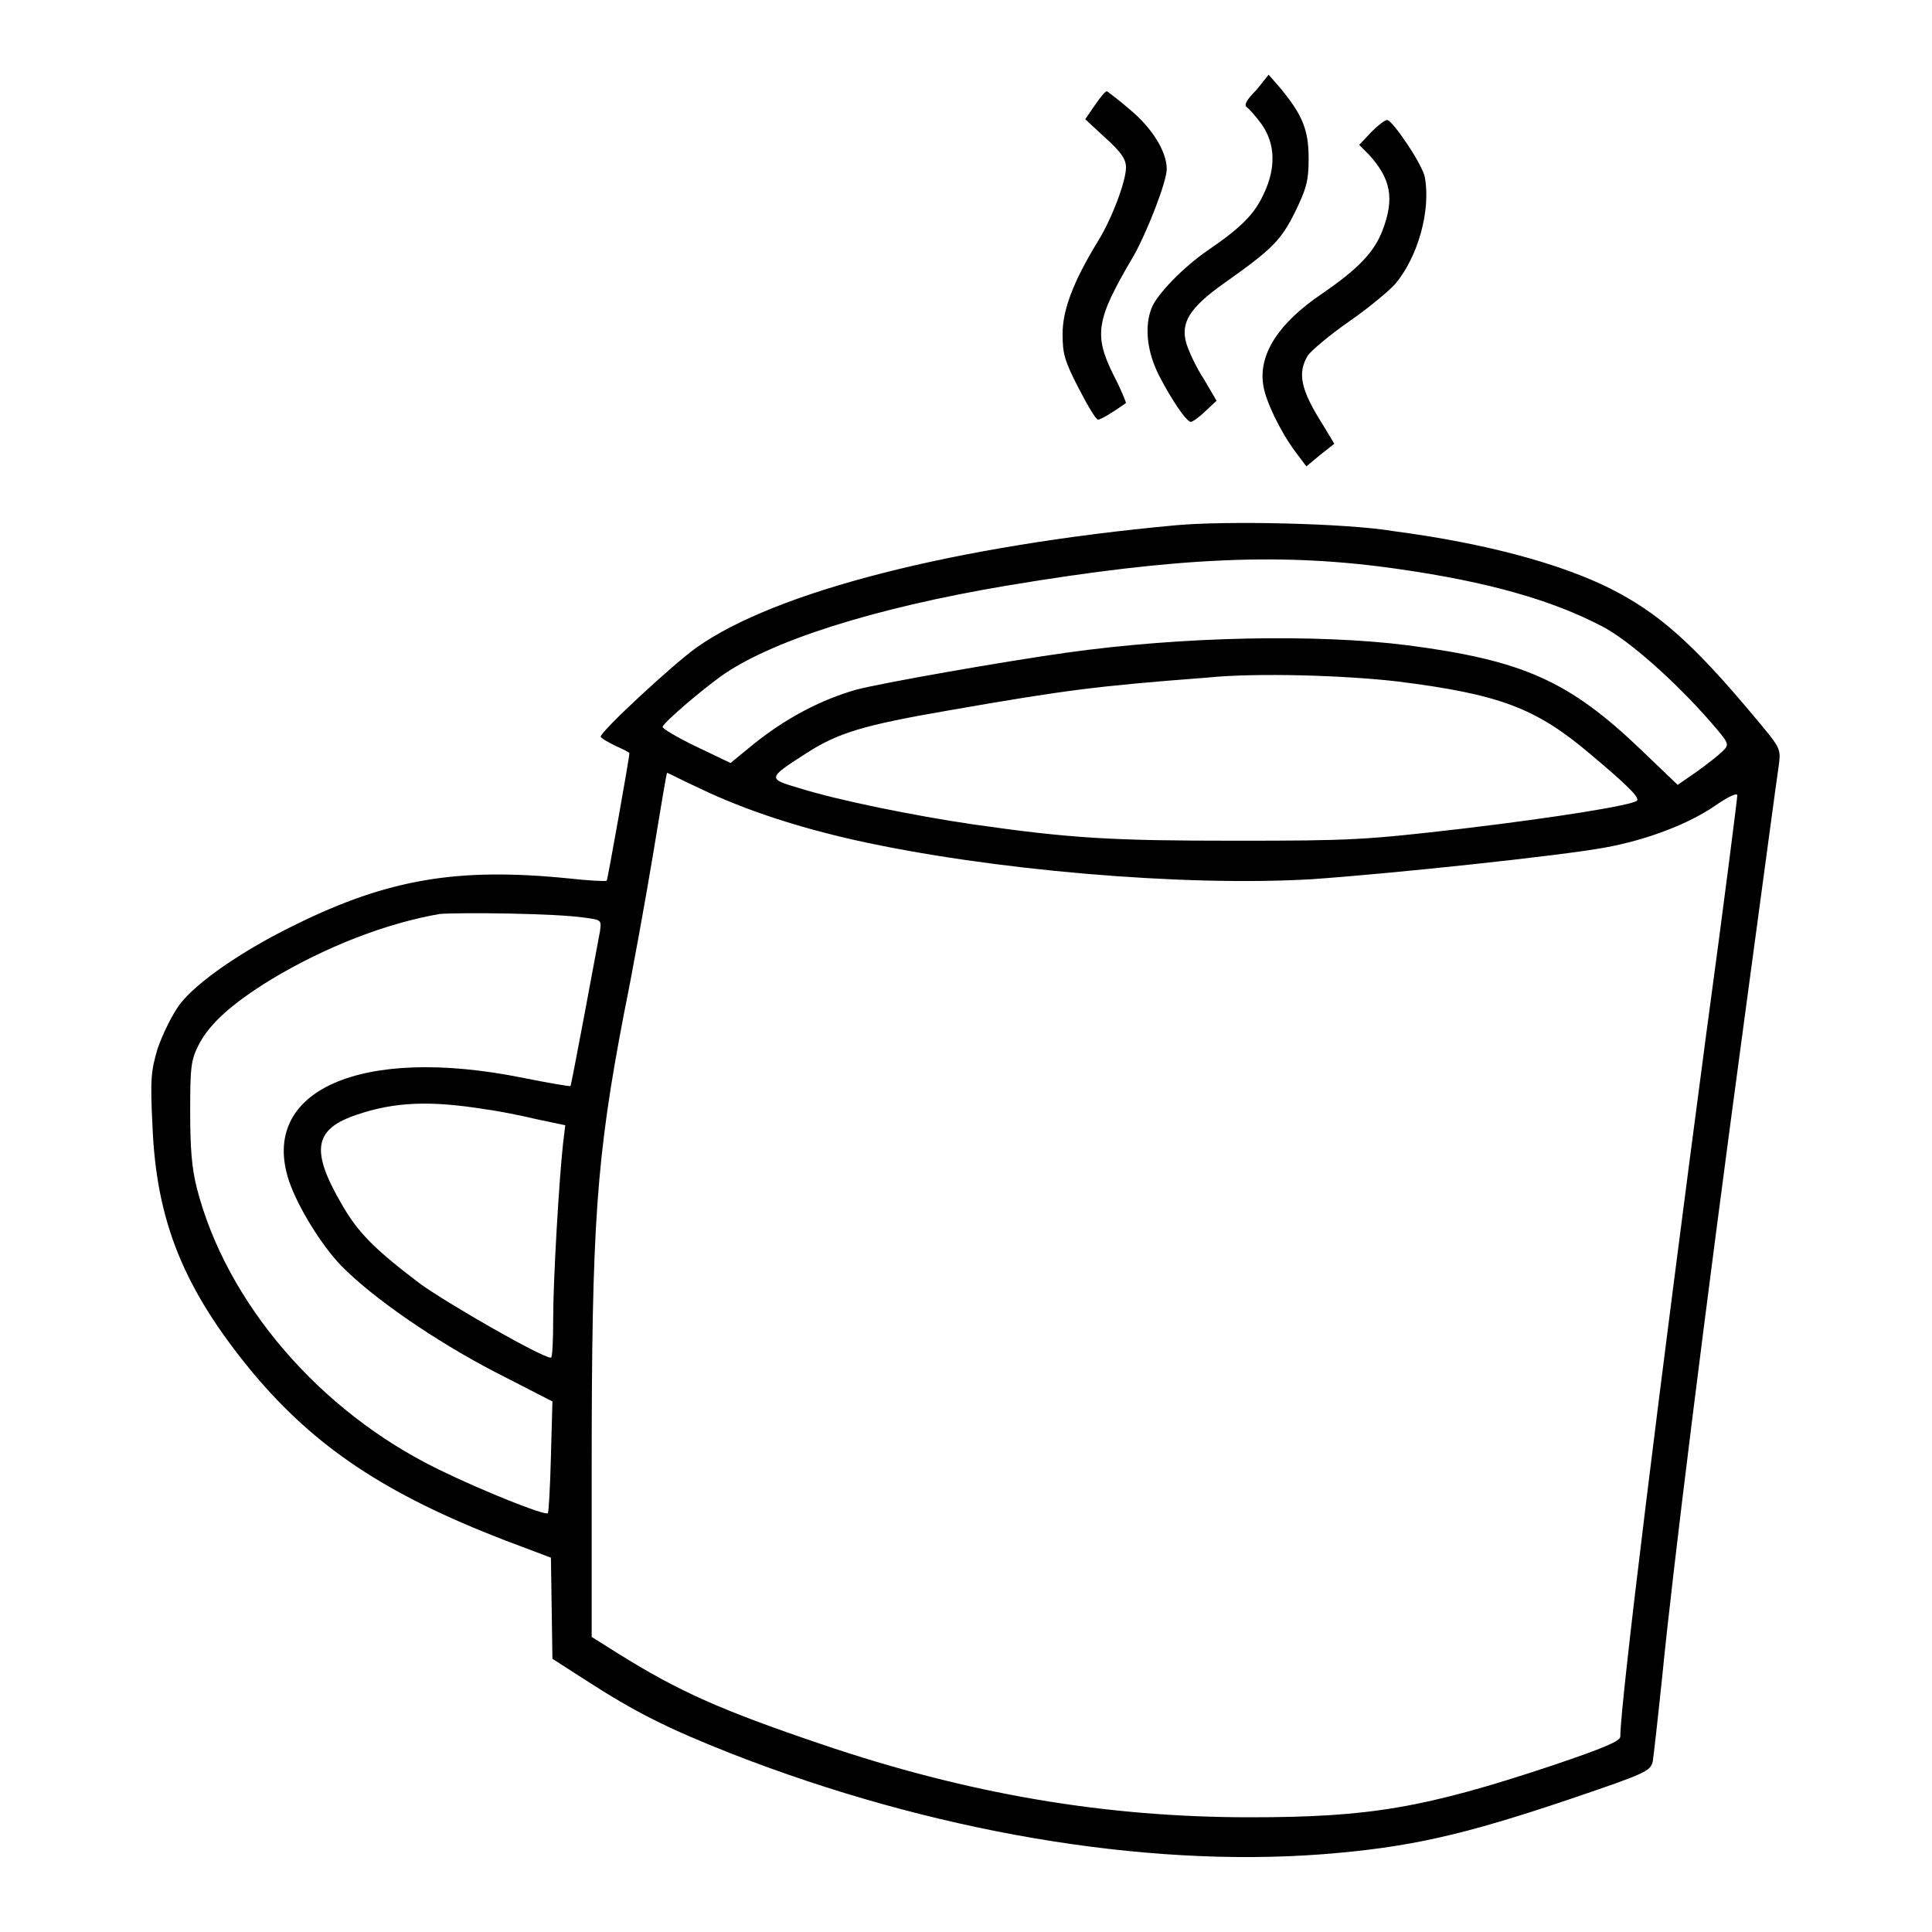 <?xml version="1.0" encoding="utf-8"?>
<!-- Svg Vector Icons : http://www.onlinewebfonts.com/icon -->
<!DOCTYPE svg PUBLIC "-//W3C//DTD SVG 1.1//EN" "http://www.w3.org/Graphics/SVG/1.1/DTD/svg11.dtd">
<svg version="1.1" xmlns="http://www.w3.org/2000/svg" xmlns:xlink="http://www.w3.org/1999/xlink" x="0px" y="0px" viewBox="0 0 256 256" enable-background="new 0 0 256 256" xml:space="preserve">
<g><g><g><path fill="#000000" d="M166.5,11.9c-1.3,1.3-1.7,2-1.3,2.3c0.3,0.2,1.2,1.2,2,2.3c1.8,2.6,1.9,5.8,0.2,9.3c-1.2,2.6-3,4.4-7.4,7.4c-3.2,2.2-6.7,5.8-7.4,7.6c-1,2.5-0.6,5.9,1,9c1.6,3.1,3.6,6.1,4.2,6.1c0.2,0,1.1-0.6,1.9-1.4l1.5-1.4l-1.7-2.9c-1-1.5-2-3.7-2.3-4.7c-0.8-2.7,0.4-4.7,4.9-7.9c6.5-4.6,7.6-5.7,9.5-9.5c1.5-3.1,1.8-4.1,1.8-7.1c0-3.8-0.8-5.8-3.9-9.5l-1.4-1.6L166.5,11.9z"/><path fill="#000000" d="M145.1,13.9l-1.3,1.9l2.7,2.5c2.1,1.9,2.7,2.8,2.7,3.9c0,1.8-1.9,6.9-3.8,9.9c-3.1,5.1-4.6,8.9-4.6,12.1c0,2.6,0.2,3.5,2.1,7.2c1.2,2.3,2.3,4.2,2.6,4.2c0.4,0,2-1,3.7-2.2c0-0.1-0.6-1.7-1.6-3.6c-2.7-5.4-2.4-7.4,2.5-15.7c1.8-3.1,4.5-10,4.5-11.7c0-2.3-1.9-5.4-4.9-7.9c-1.5-1.3-3-2.4-3-2.4C146.5,12,145.8,12.9,145.1,13.9z"/><path fill="#000000" d="M181.7,17.5l-1.6,1.7l1.3,1.3c2.9,3.2,3.4,5.8,1.8,10c-1.1,2.9-3.2,5.1-8,8.4c-5.8,3.9-8.5,8.1-7.8,12.2c0.3,2,2.2,6,4.2,8.7l1.5,2l1.8-1.5l1.9-1.5l-1.5-2.5c-3-4.7-3.4-6.9-2-9.2c0.5-0.7,3-2.8,5.6-4.6c2.6-1.8,5.3-4.1,6-4.9c3-3.6,4.7-9.7,3.9-14.1c-0.3-1.7-4.3-7.6-5-7.6C183.5,15.9,182.6,16.6,181.7,17.5z"/><path fill="#000000" d="M155.8,69.6c-29.3,2.7-53.1,8.8-63.5,16.2C89.2,88,79.6,96.9,79.6,97.6c0,0.2,0.9,0.7,1.9,1.2c1.1,0.5,1.9,0.9,1.9,1c0,0.6-2.9,16.8-3,16.9c-0.1,0.1-2.3,0-5-0.3c-14.8-1.5-24,0.1-36.2,6.1c-7,3.4-13.1,7.6-15.4,10.6c-1,1.4-2.2,3.8-2.9,5.8c-0.9,3-1,4.1-0.7,10.2c0.5,12.8,4.2,21.8,13.3,32.8c8.3,9.9,17.6,16.1,33.4,22.2l6.1,2.3l0.1,6.7l0.1,6.7l4.2,2.7c6.8,4.4,11,6.5,19.6,9.9c26.4,10.3,54.5,15.1,78.2,13.3c11.5-0.9,18.6-2.5,33.1-7.4c9.7-3.3,10.4-3.6,10.7-4.9c0.1-0.6,0.7-5.9,1.3-11.7c1.3-13.2,5.4-46.4,10.9-87.1c2.3-17,4.3-32,4.5-33.2c0.3-2.3,0.2-2.3-3.3-6.5c-8.2-9.8-12.7-13.7-19-16.9c-6.6-3.3-16.5-6-28.6-7.6C178.3,69.3,162.3,69,155.8,69.6z M185.3,75.4c11.9,1.7,20.3,4.1,27,7.6c3.5,1.8,9.7,7.3,14.4,12.7c2.4,2.8,2.5,2.9,1.6,3.8c-0.5,0.5-2,1.7-3.4,2.7l-2.6,1.8l-4.8-4.6c-9.6-9.2-15.7-11.9-31-13.9c-11.9-1.5-29.7-1.2-45.3,1c-8.5,1.2-24.4,4-27.8,4.9c-4.5,1.3-9,3.6-13.3,7l-3.3,2.7l-4.6-2.2c-2.5-1.2-4.5-2.4-4.4-2.6c0.2-0.6,4.6-4.4,7.6-6.6c6.5-4.7,20.2-9.1,38-12.1C156.2,73.8,170.1,73.2,185.3,75.4z M185.2,90.3c13.5,1.7,18.3,3.5,25.5,9.6c5,4.2,6.6,5.8,6.2,6.2c-0.7,0.6-10.5,2.2-23.1,3.7c-12.9,1.5-14.8,1.6-30,1.6c-16.5,0-21.9-0.3-35.1-2.2c-7.4-1.1-17.5-3.1-22.9-4.8c-4.1-1.2-4.1-1.3,0.9-4.5c4.3-2.8,7.6-3.8,19.2-5.8c15.5-2.7,19.5-3.2,33.9-4.3C166.5,89.1,178.4,89.5,185.2,90.3z M93,104.6c5.9,2.8,12.7,5,20.2,6.7c17.9,4,43.6,6.2,60.6,5.2c10.2-0.7,33-3.1,38.9-4.2c5.5-1,11-3.1,14.5-5.5c1.9-1.3,3-1.8,3-1.4c0,0.4-1.8,14.6-4.1,31.5c-6.2,46.8-11.4,88.8-11.4,93.2c0,0.6-2.1,1.5-8.9,3.8c-17.1,5.7-24.4,6.9-40.2,6.9c-19.2,0-37.4-3.1-56.8-9.7c-13.3-4.5-18.9-7-26.9-12l-3.5-2.2v-21.9c0-32.9,0.6-41.5,4.3-60.8c1.1-5.4,2.8-14.8,3.8-20.8c1-6,1.8-11,1.9-11S90.4,103.4,93,104.6z M77.5,121.6c2.2,0.3,2.2,0.3,2,1.8c-0.6,3.3-3.8,20.4-3.9,20.5c0,0.1-2.9-0.4-6.4-1.1c-21.4-4.3-34.9,1.7-30.9,13.7c1.2,3.5,4.3,8.5,6.9,11.2c4.2,4.3,12.5,10,20.4,14.1l7.6,3.9L73,193c-0.1,4-0.3,7.4-0.4,7.5c-0.3,0.4-8.8-3-14.5-5.8c-15.8-7.7-28.1-22.1-32-37.2c-0.7-2.7-0.9-5.4-0.9-10.2c0-5.9,0.1-6.8,1.1-8.8c1.4-2.8,4.4-5.5,9.6-8.7c7.3-4.4,15.4-7.5,22.4-8.7C61.1,120.9,73.5,121,77.5,121.6z M64.4,147c1.6,0.2,4.6,0.8,6.7,1.3l3.8,0.8l-0.3,2.5c-0.5,4.5-1.3,17.8-1.3,23.1c0,2.9-0.1,5.2-0.3,5.2c-1.2,0-13.4-7-17.2-9.7c-6.1-4.6-8.4-6.9-10.5-10.6c-4.2-7.2-3.7-10,2-11.9C52.3,146,57,145.8,64.4,147z"/></g></g></g>
</svg>